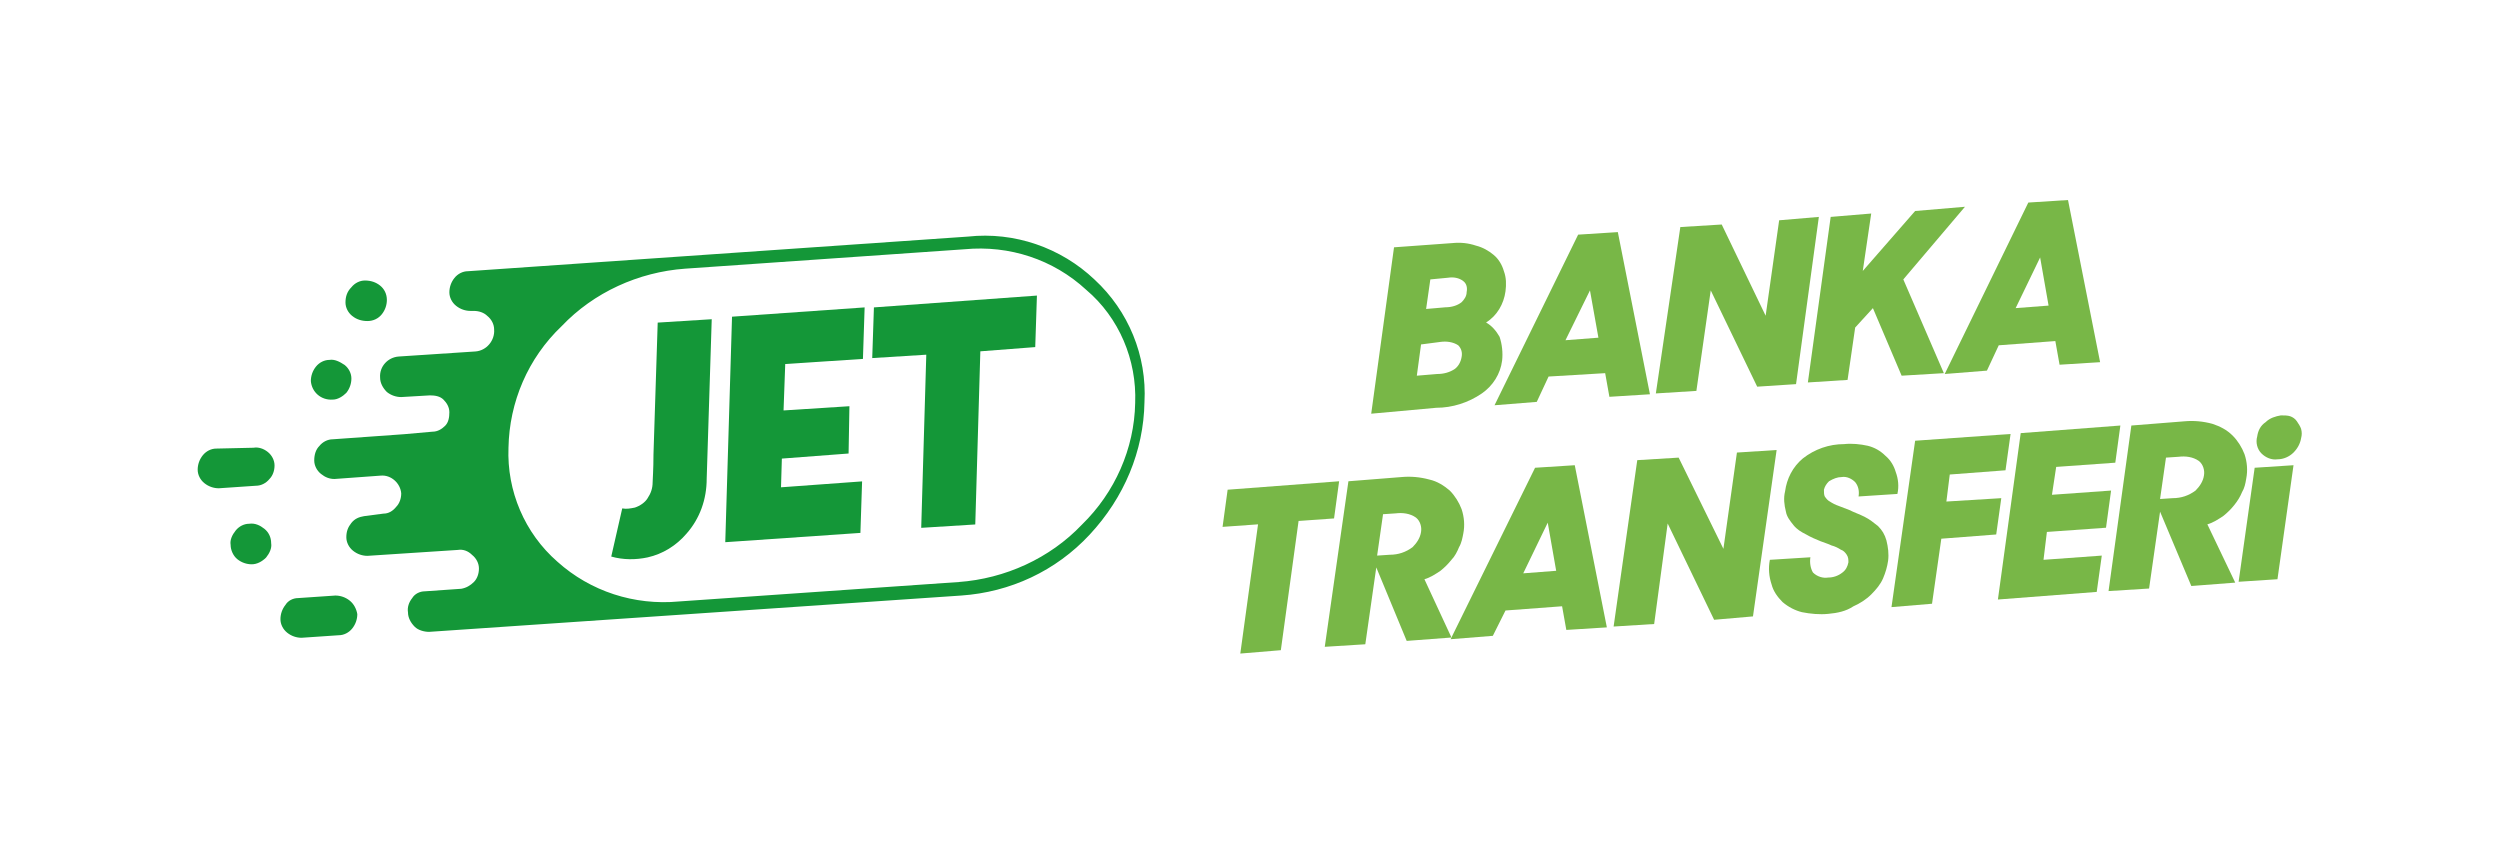 <?xml version="1.0" encoding="utf-8"?>
<!-- Generator: Adobe Illustrator 28.0.0, SVG Export Plug-In . SVG Version: 6.00 Build 0)  -->
<svg version="1.1" id="Layer_1" xmlns="http://www.w3.org/2000/svg" xmlns:xlink="http://www.w3.org/1999/xlink" x="0px" y="0px"
	 viewBox="0 0 296 101" style="enable-background:new 0 0 296 101;" xml:space="preserve">
<style type="text/css">
	.st0{fill:#149738;}
	.st1{fill:#78B747;}
</style>
<g id="Cashier_x2F_Betbaba-A_x5F_C">
	<g id="Group-20-Copy-15" transform="translate(22.105, 23.182)">
		<g id="bankatransfer" transform="translate(-0, -0)">
			<g id="Group_74" transform="translate(0, 4.33)">
				<g id="Layer1_0_FILL">
					<path id="Path_130" class="st0" d="M9.2,35.1c-0.5-0.4-1.1-0.7-1.8-0.6c-0.6,0-1.2,0.3-1.6,0.8c-0.4,0.5-0.7,1.1-0.6,1.7
						c0,0.6,0.3,1.3,0.8,1.7c0.5,0.4,1.1,0.6,1.7,0.6c0.6,0,1.2-0.3,1.7-0.8c0.4-0.5,0.7-1.1,0.6-1.7C10,36.1,9.7,35.5,9.2,35.1
						 M19.3,43.6c-0.5-0.4-1.1-0.6-1.7-0.6l-4.4,0.3c-0.6,0-1.2,0.3-1.5,0.8c-0.4,0.5-0.6,1.1-0.6,1.7l0,0c0,0.6,0.3,1.2,0.8,1.6
						s1.1,0.6,1.7,0.6l4.4-0.3c0.6,0,1.2-0.3,1.6-0.8c0.4-0.5,0.6-1.1,0.6-1.7l0,0C20.1,44.6,19.8,44,19.3,43.6 M3.5,25.6
						c-0.6,0-1.2,0.3-1.6,0.8c-0.4,0.5-0.6,1.1-0.6,1.7l0,0c0,0.6,0.3,1.2,0.8,1.6c0.5,0.4,1.1,0.6,1.7,0.6l4.4-0.3
						c0.6,0,1.2-0.3,1.6-0.8c0.4-0.4,0.6-1,0.6-1.6l0,0c0-0.6-0.3-1.2-0.8-1.6c-0.5-0.4-1.1-0.6-1.7-0.5L3.5,25.6 M16.9,15.1
						c-0.6,0-1.2,0.3-1.6,0.8c-0.4,0.5-0.6,1.1-0.6,1.7c0.1,1.3,1.2,2.3,2.6,2.2c0.6,0,1.2-0.4,1.6-0.8c0.4-0.5,0.6-1.1,0.6-1.7
						c0-0.6-0.3-1.2-0.8-1.6C18.1,15.3,17.5,15,16.9,15.1 M22.9,6.3c-0.5-0.4-1.1-0.6-1.8-0.6c-0.6,0-1.2,0.3-1.6,0.8
						C19,7,18.8,7.6,18.8,8.3c0,0.6,0.3,1.2,0.8,1.6c0.5,0.4,1.1,0.6,1.8,0.6c0.7,0,1.3-0.3,1.7-0.8c0.4-0.5,0.6-1.1,0.6-1.7
						C23.7,7.3,23.4,6.7,22.9,6.3 M113.4,20.1L113.4,20.1c0.3-5.5-1.9-10.8-5.9-14.5c-4-3.8-9.5-5.7-15-5.1L33.3,4.6
						c-0.6,0-1.2,0.3-1.6,0.8c-0.4,0.5-0.6,1.1-0.6,1.7l0,0c0,0.6,0.3,1.2,0.8,1.6c0.5,0.4,1.1,0.6,1.7,0.6H34
						c0.6,0,1.2,0.2,1.6,0.6c0.5,0.4,0.8,1,0.8,1.6l0,0c0.1,1.3-0.9,2.5-2.2,2.6l-9.1,0.6c-1.3,0.1-2.3,1.2-2.2,2.5l0,0
						c0,0.6,0.3,1.2,0.8,1.7c0.5,0.4,1.1,0.6,1.7,0.6l0,0l3.4-0.2c0.6,0,1.2,0.1,1.6,0.5c0.4,0.4,0.7,0.9,0.7,1.5l0,0
						c0,0.6-0.1,1.2-0.5,1.6c-0.4,0.4-0.9,0.7-1.5,0.7l-3.4,0.3l0,0l-8.4,0.6c-0.6,0-1.2,0.3-1.6,0.8c-0.4,0.4-0.6,1-0.6,1.7l0,0
						c0,0.6,0.3,1.2,0.8,1.6c0.5,0.4,1,0.6,1.6,0.6l5.5-0.4c1.2-0.1,2.3,0.9,2.4,2.1l0,0c0,0.6-0.2,1.2-0.6,1.6
						c-0.4,0.5-0.9,0.8-1.5,0.8l-2.3,0.3c-0.6,0.1-1.1,0.3-1.5,0.8c-0.4,0.5-0.6,1-0.6,1.7l0,0c0,0.6,0.3,1.2,0.8,1.6
						c0.5,0.4,1.1,0.6,1.7,0.6l10.7-0.7c0.6-0.1,1.2,0.1,1.7,0.6c0.5,0.4,0.8,1,0.8,1.6l0,0c0,0.6-0.2,1.2-0.6,1.6
						c-0.4,0.4-0.9,0.7-1.5,0.8l-4.3,0.3c-0.6,0-1.2,0.3-1.5,0.8c-0.4,0.5-0.6,1.1-0.5,1.7l0,0c0,0.6,0.3,1.2,0.8,1.7
						c0.4,0.4,1.1,0.6,1.7,0.6l63-4.3c5.8-0.4,11.2-2.9,15.2-7.2C111,31.4,113.3,25.9,113.4,20.1 M112.3,20.2L112.3,20.2
						c-0.1,5.4-2.4,10.6-6.3,14.4c-3.8,4-9.1,6.4-14.6,6.8l-33.1,2.3c-5.3,0.5-10.5-1.2-14.4-4.7c-3.9-3.4-6-8.4-5.8-13.5l0,0
						c0.1-5.4,2.3-10.6,6.3-14.4c3.8-4,9.1-6.4,14.6-6.8l33.1-2.3c5.3-0.5,10.5,1.2,14.4,4.8C110.4,10.1,112.5,15.1,112.3,20.2
						L112.3,20.2z"/>
				</g>
				<g id="Layer0_0_FILL" transform="translate(48.867, 7.084)">
					<path id="Path_132" class="st0" d="M29.5,19.1l0.1-5.6L21.8,14l0.2-5.5l9.2-0.6l0.2-6.1L15.7,2.9l-0.8,26.7l16-1.1l0.2-6.1
						l-9.6,0.7l0.1-3.4L29.5,19.1 M13.3,3.2L6.9,3.6L6.4,19.2c0,1.8-0.1,3-0.1,3.3c0,0.7-0.2,1.3-0.6,1.9c-0.3,0.5-0.9,0.9-1.5,1.1
						c-0.5,0.1-1,0.2-1.5,0.1H2.7l-1.3,5.7l0,0c1.4,0.4,2.9,0.4,4.3,0.1c1.8-0.4,3.4-1.4,4.6-2.8c1.6-1.8,2.4-4.1,2.4-6.5l0.6-19
						 M51.6,6.5l0.2-6.1L32.5,1.8l-0.2,6l6.4-0.4l-0.6,20.5l6.4-0.4L45.1,7L51.6,6.5z"/>
				</g>
			</g>
			<g id="Group_76" transform="translate(121.247, 0)">
				<path id="Path_133" class="st1" d="M21.7,6.1l6.9-0.5c1-0.1,1.9,0,2.8,0.3c0.8,0.2,1.5,0.6,2.1,1.1c0.6,0.5,1,1.2,1.2,1.9
					c0.3,0.8,0.3,1.6,0.2,2.4c-0.2,1.5-1,2.9-2.3,3.7c0.7,0.4,1.2,1,1.6,1.7c0.3,0.9,0.4,1.9,0.3,2.8c-0.2,1.6-1.1,3-2.4,3.9
					c-1.6,1.1-3.5,1.7-5.4,1.7L19,25.8L21.7,6.1z M24.9,17.6l-0.5,3.7l2.4-0.2c0.8,0,1.5-0.2,2.1-0.6c0.4-0.3,0.7-0.8,0.8-1.4
					c0.1-0.5,0-1-0.4-1.4c-0.6-0.4-1.4-0.5-2.1-0.4L24.9,17.6z M26,9.9l-0.5,3.5l2.3-0.2c0.7,0,1.4-0.2,1.9-0.6
					c0.3-0.3,0.6-0.7,0.6-1.2c0.1-0.5,0-1-0.4-1.3c-0.5-0.4-1.2-0.5-1.8-0.4L26,9.9z"/>
				<path id="Path_134" class="st1" d="M43.5,4.6l4.7-0.3L52,23.5l-4.8,0.3L46.7,21l-6.7,0.4l-1.4,3l-5,0.4L43.5,4.6z M42,17.1
					l3.9-0.3l-1-5.6L42,17.1z"/>
				<polygon id="Path_135" class="st1" points="55.6,3.7 60.5,3.4 65.7,14.2 67.3,2.9 72,2.5 69.3,22.3 64.7,22.6 59.2,11.2 
					57.5,23.1 52.7,23.4 				"/>
				<polygon id="Path_136" class="st1" points="78.4,13.3 76.3,15.6 75.4,21.8 70.7,22.1 73.4,2.5 78.2,2.1 77.2,8.9 83.4,1.8 
					89.3,1.3 82,9.9 86.8,21 81.8,21.3 				"/>
				<path id="Path_137" class="st1" d="M96.8,0.8l4.7-0.3l3.8,19.2l-4.8,0.3l-0.5-2.8l-6.7,0.5l-1.4,3l-5,0.4L96.8,0.8z M95.3,13.3
					l3.9-0.3l-1-5.7L95.3,13.3z"/>
				<polygon id="Path_138" class="st1" points="3.5,54.2 5.6,38.9 1.4,39.2 2,34.8 15.2,33.8 14.6,38.2 10.4,38.5 8.3,53.8 				"/>
				<path id="Path_139" class="st1" d="M16.3,33.8l6.3-0.5c1.1-0.1,2.2,0,3.3,0.3c0.9,0.2,1.7,0.7,2.4,1.3c0.6,0.6,1.1,1.4,1.4,2.2
					c0.3,0.9,0.4,1.9,0.2,2.9c-0.1,0.5-0.2,1.1-0.5,1.6c-0.2,0.5-0.5,1.1-0.9,1.5c-0.4,0.5-0.8,0.9-1.3,1.3c-0.6,0.4-1.2,0.8-1.9,1
					l3.2,6.9l-5.3,0.4L19.6,44l-1.3,9.1l-4.8,0.3L16.3,33.8z M20.4,37.7l-0.7,4.9l1.5-0.1c1,0,1.9-0.3,2.7-0.9
					c0.5-0.5,0.9-1.1,1-1.8c0.1-0.6-0.1-1.3-0.6-1.7c-0.7-0.5-1.6-0.6-2.4-0.5L20.4,37.7z"/>
				<path id="Path_140" class="st1" d="M38.4,32.2l4.7-0.3l3.8,19.2l-4.8,0.3l-0.5-2.8l-6.7,0.5l-1.5,3l-5,0.4L38.4,32.2z M37,44.7
					l3.9-0.3l-1-5.7L37,44.7z"/>
				<polygon id="Path_141" class="st1" points="50.5,31.3 55.4,31 60.7,41.8 62.3,30.4 67,30.1 64.2,49.8 59.6,50.2 54.1,38.8 
					52.5,50.7 47.7,51 				"/>
				<path id="Path_142" class="st1" d="M73.1,49.5c-1,0.1-2.1,0-3.1-0.2c-0.8-0.2-1.6-0.6-2.3-1.2c-0.6-0.6-1.1-1.3-1.3-2.1
					c-0.3-0.9-0.4-1.9-0.2-2.9l4.8-0.3c-0.1,0.6,0,1.3,0.3,1.8c0.5,0.5,1.2,0.7,1.8,0.6c0.6,0,1.2-0.2,1.7-0.6
					c0.4-0.3,0.6-0.7,0.7-1.2c0-0.3,0-0.6-0.2-0.9c-0.2-0.3-0.4-0.5-0.7-0.6c-0.3-0.2-0.7-0.4-1.1-0.5c-0.4-0.2-0.8-0.3-1.3-0.5
					s-1.2-0.5-1.7-0.8c-0.6-0.3-1.1-0.6-1.5-1.1c-0.4-0.5-0.8-1-0.9-1.6c-0.2-0.8-0.3-1.6-0.1-2.4c0.2-1.5,0.9-2.9,2.1-3.9
					c1.4-1.1,3.1-1.7,4.9-1.7c0.9-0.1,1.9,0,2.8,0.2c0.8,0.2,1.5,0.6,2.1,1.2c0.6,0.5,1,1.2,1.2,1.9c0.3,0.8,0.4,1.7,0.2,2.6
					l-4.6,0.3c0.1-0.6,0-1.2-0.4-1.7c-0.4-0.4-1-0.7-1.6-0.6c-0.5,0-1,0.2-1.5,0.5c-0.3,0.3-0.5,0.6-0.6,1c0,0.3,0,0.6,0.1,0.8
					c0.2,0.3,0.4,0.5,0.6,0.6c0.3,0.2,0.7,0.4,1,0.5l1.3,0.5c0.6,0.3,1.2,0.5,1.8,0.8c0.6,0.3,1.1,0.7,1.6,1.1c0.5,0.5,0.8,1,1,1.7
					c0.2,0.8,0.3,1.6,0.2,2.4c-0.1,0.7-0.3,1.4-0.6,2.1c-0.3,0.7-0.8,1.3-1.4,1.9c-0.6,0.6-1.4,1.1-2.1,1.4
					C75.2,49.2,74.2,49.4,73.1,49.5L73.1,49.5z"/>
				<polygon id="Path_143" class="st1" points="83.4,29 94.7,28.2 94.1,32.5 87.5,33 87.1,36.2 93.6,35.8 93,40.1 86.5,40.6 
					85.4,48.3 80.6,48.7 				"/>
				<polygon id="Path_144" class="st1" points="95.9,28.1 107.7,27.2 107.1,31.6 100.1,32.1 99.6,35.4 106.6,34.9 106,39.3 99,39.8 
					98.6,43.1 105.5,42.6 104.9,46.9 93.2,47.8 				"/>
				<path id="Path_145" class="st1" d="M109,27.2l6.3-0.5c1.1-0.1,2.2,0,3.3,0.3c0.9,0.3,1.7,0.7,2.4,1.4c0.6,0.6,1.1,1.4,1.4,2.2
					c0.3,0.9,0.4,1.9,0.2,2.9c-0.1,0.6-0.2,1.1-0.5,1.6c-0.2,0.5-0.5,1-0.9,1.5c-0.4,0.5-0.8,0.9-1.3,1.3c-0.6,0.4-1.2,0.8-1.9,1
					l3.3,6.9l-5.2,0.4l-3.7-8.8l-1.3,9.1l-4.8,0.3L109,27.2z M113.1,31l-0.7,4.9l1.5-0.1c1,0,1.9-0.3,2.7-0.9c0.5-0.5,0.9-1.1,1-1.8
					c0.1-0.6-0.1-1.3-0.6-1.7c-0.7-0.5-1.6-0.6-2.4-0.5L113.1,31z"/>
				<path id="Path_146" class="st1" d="M121.7,45.7l1.9-13.5l4.6-0.3l-1.9,13.5L121.7,45.7z M126.3,31.2c-0.7,0.1-1.4-0.2-1.9-0.7
					c-0.5-0.5-0.7-1.3-0.5-2c0.1-0.7,0.4-1.3,1-1.7c0.5-0.5,1.2-0.7,1.8-0.8c0.4,0,0.8,0,1.1,0.1c0.3,0.1,0.6,0.3,0.8,0.6
					c0.2,0.3,0.4,0.6,0.5,0.9c0.1,0.4,0.1,0.7,0,1.1c-0.1,0.6-0.4,1.2-0.9,1.7C127.7,30.9,127,31.2,126.3,31.2L126.3,31.2z"/>
			</g>
		</g>
	</g>
</g>
</svg>
